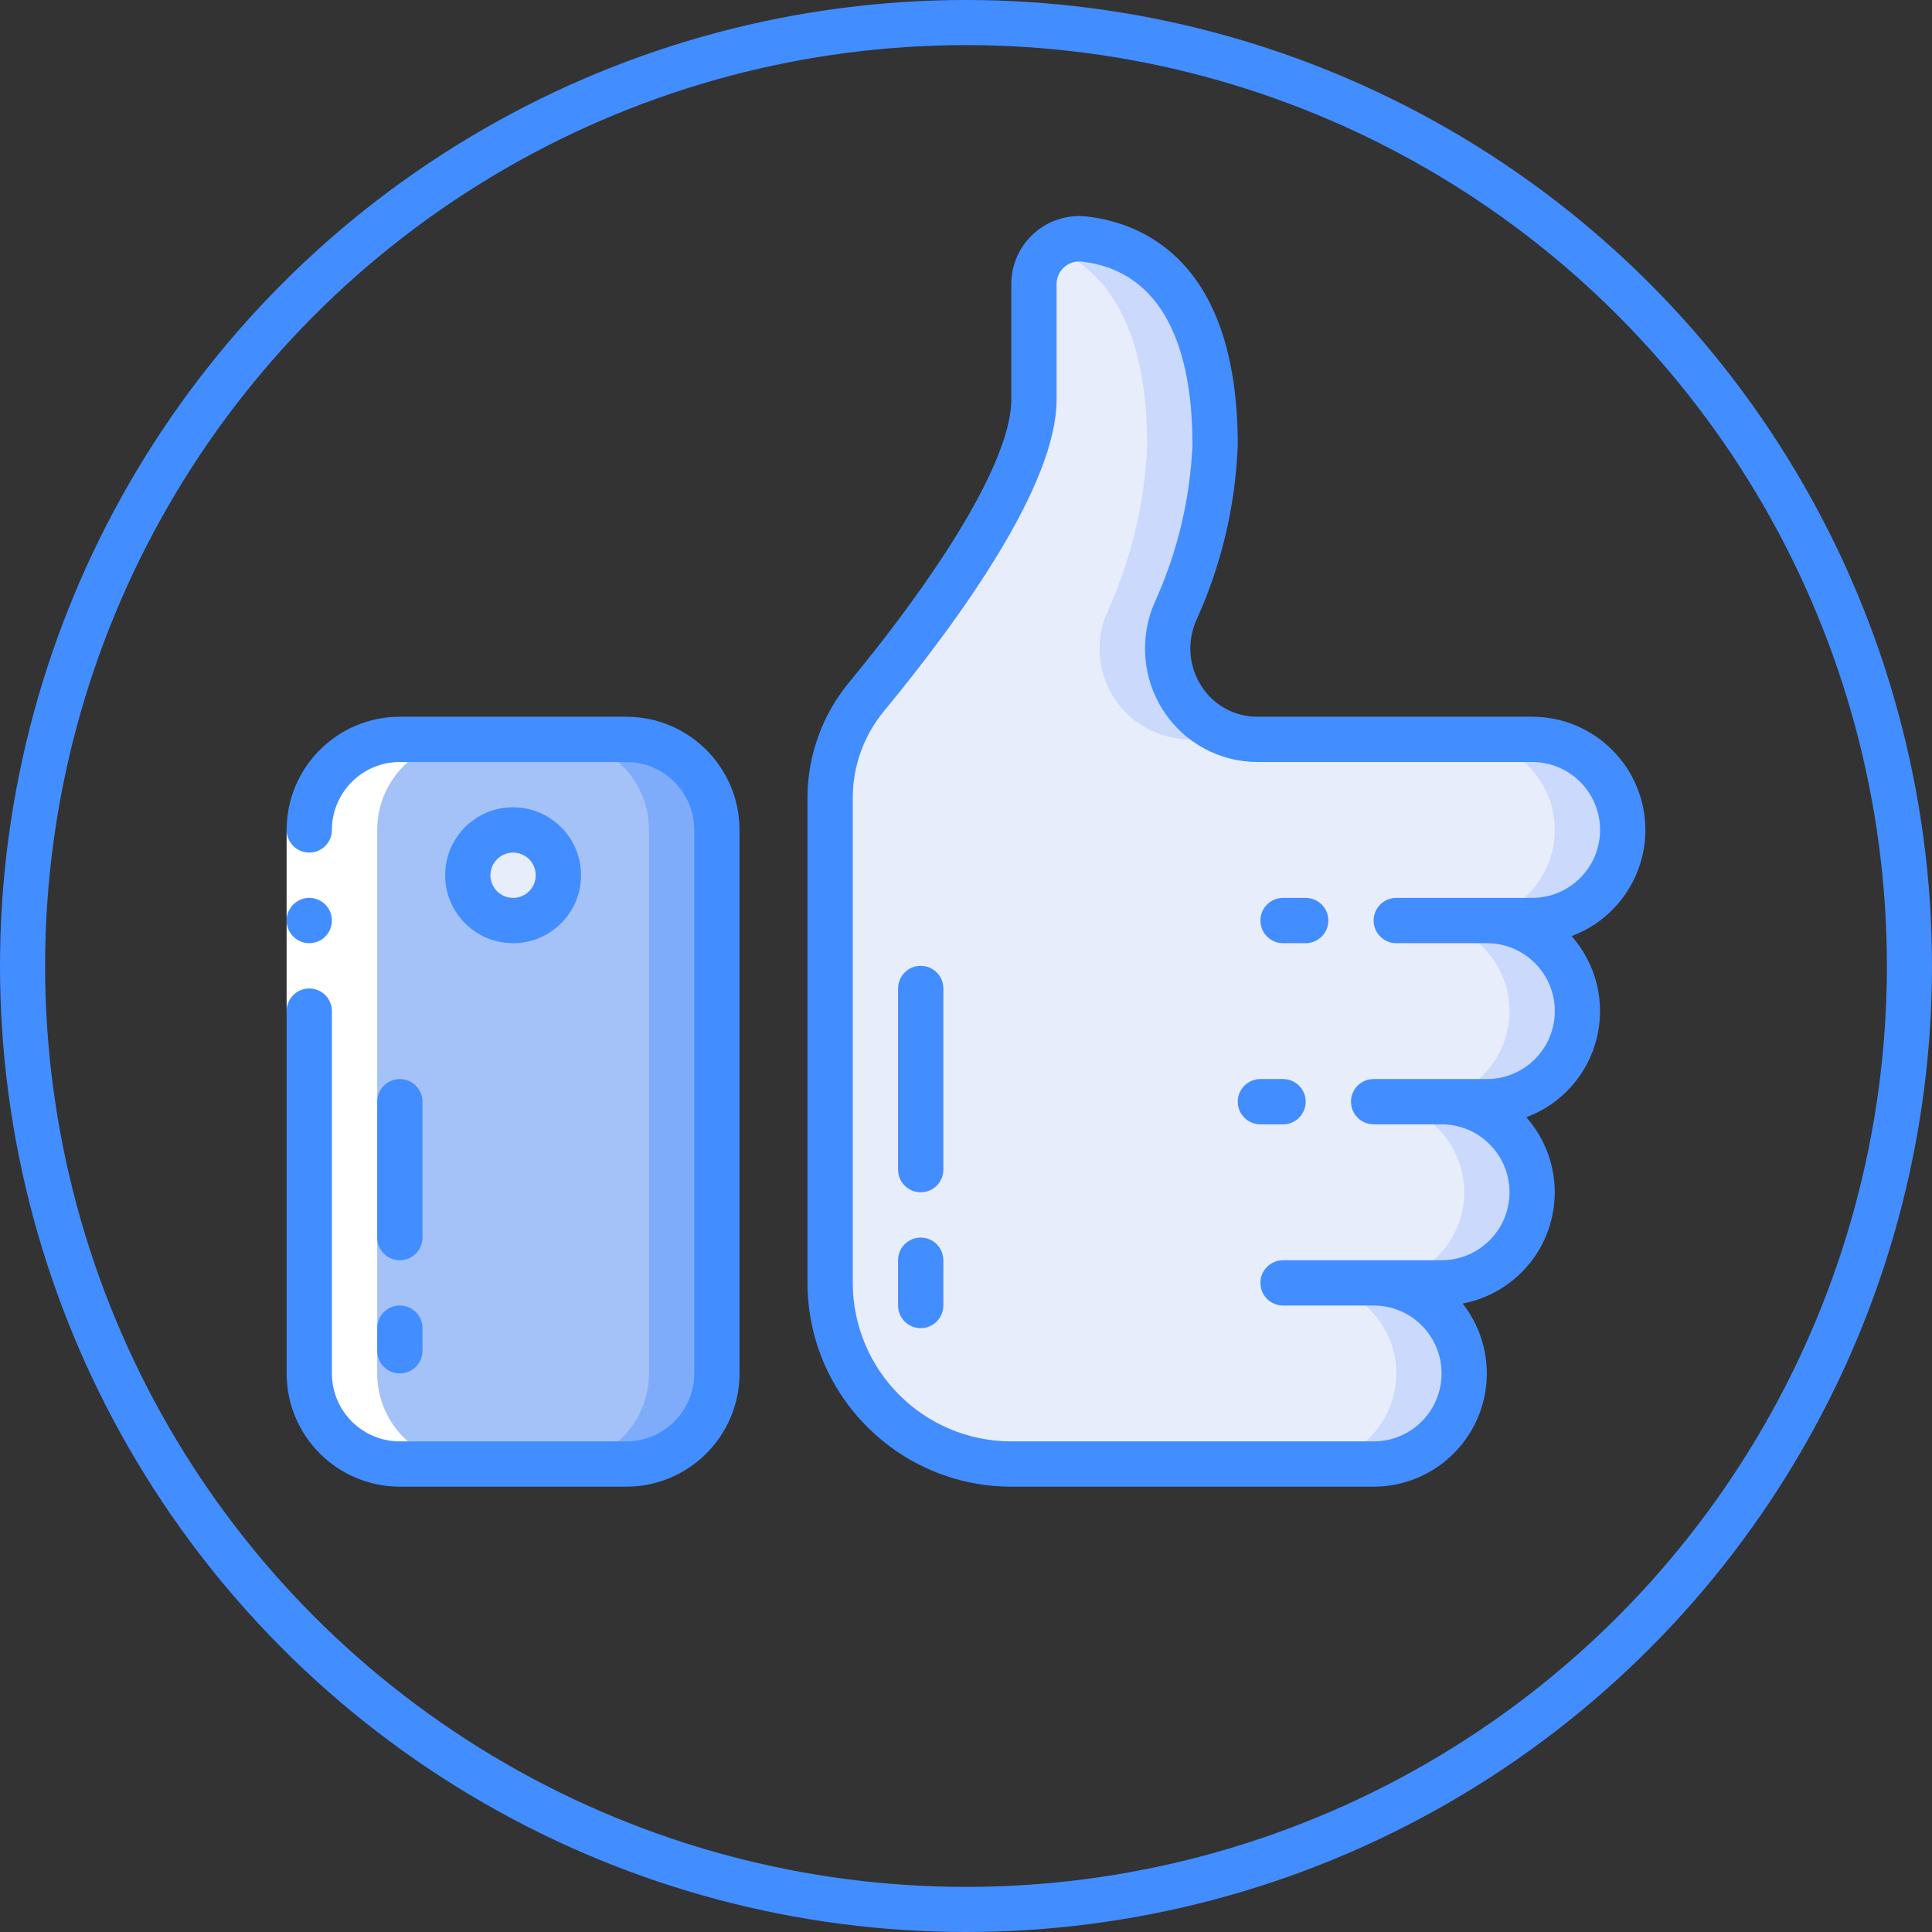 <svg width="728" height="728" viewBox="0 0 728 728" fill="none" xmlns="http://www.w3.org/2000/svg">
<rect x="0" y="0" width="728" height="728" fill="#333333" stroke="none"/>
<path d="M236 278.6H150.667C131.815 278.6 116.533 293.882 116.533 312.733V517.533C116.533 536.385 131.815 551.667 150.667 551.667H236C254.851 551.667 270.133 536.385 270.133 517.533V312.733C270.133 293.882 254.851 278.6 236 278.6Z" fill="#A4C2F7"/>
<path d="M236 278.6H210.4C229.251 278.6 244.533 293.882 244.533 312.733V517.533C244.533 536.385 229.251 551.667 210.4 551.667H236C254.851 551.667 270.133 536.385 270.133 517.533V312.733C270.133 293.882 254.851 278.6 236 278.6Z" fill="#7FACFA"/>
<path d="M193.333 346.867C202.759 346.867 210.4 339.226 210.4 329.8C210.4 320.374 202.759 312.733 193.333 312.733C183.908 312.733 176.267 320.374 176.267 329.8C176.267 339.226 183.908 346.867 193.333 346.867Z" fill="#E8EDFC"/>
<path d="M577.333 346.867H560.267C579.118 346.867 594.4 362.149 594.4 381C594.4 399.851 579.118 415.133 560.267 415.133H543.2C562.051 415.133 577.333 430.415 577.333 449.267C577.333 468.118 562.051 483.4 543.2 483.4H517.6C536.451 483.4 551.733 498.682 551.733 517.533C551.733 536.385 536.451 551.667 517.6 551.667H381.067C343.364 551.667 312.8 521.103 312.8 483.4V300.616C312.789 286.769 317.584 273.347 326.368 262.643C348.469 235.933 389.6 181.832 389.6 150.6V107.08C389.586 102.173 391.685 97.498 395.36 94.248C399.035 90.997 403.932 89.485 408.8 90.099C429.024 92.488 457.867 106.653 457.867 167.667C457.006 189.152 452.023 210.271 443.189 229.875C438.193 240.44 438.95 252.828 445.195 262.707C451.441 272.586 462.307 278.582 473.995 278.6H577.333C596.185 278.6 611.467 293.882 611.467 312.733C611.467 331.585 596.185 346.867 577.333 346.867Z" fill="#E8EDFC"/>
<path d="M526.133 517.533C526.145 526.59 522.552 535.278 516.148 541.682C509.745 548.085 501.056 551.678 492 551.667L517.6 551.667C536.451 551.667 551.733 536.385 551.733 517.533C551.733 498.682 536.451 483.4 517.6 483.4H492C510.851 483.4 526.133 498.682 526.133 517.533V517.533Z" fill="#CAD9FC"/>
<path d="M432.267 167.667C431.406 189.152 426.423 210.271 417.589 229.875C412.593 240.44 413.35 252.828 419.595 262.707C425.841 272.586 436.707 278.582 448.395 278.6H473.995C462.307 278.582 451.441 272.586 445.195 262.707C438.95 252.828 438.193 240.44 443.189 229.875C452.023 210.271 457.006 189.152 457.867 167.667C457.867 106.653 429.024 92.488 408.8 90.099C404.417 89.553 399.995 90.752 396.486 93.435C414.091 100.373 432.267 119.231 432.267 167.667Z" fill="#CAD9FC"/>
<path d="M601.483 336.883C611.256 327.12 614.182 312.429 608.894 299.667C603.606 286.906 591.147 278.589 577.333 278.6H551.733C570.585 278.6 585.867 293.882 585.867 312.733C585.867 331.585 570.585 346.867 551.733 346.867H534.667C553.518 346.867 568.8 362.149 568.8 381C568.8 399.851 553.518 415.133 534.667 415.133H517.6C536.451 415.133 551.733 430.415 551.733 449.267C551.733 468.118 536.451 483.4 517.6 483.4H543.2C562.051 483.4 577.333 468.118 577.333 449.267C577.333 430.415 562.051 415.133 543.2 415.133H560.267C579.118 415.133 594.4 399.851 594.4 381C594.4 362.149 579.118 346.867 560.267 346.867H577.333C586.384 346.85 595.063 343.263 601.483 336.883V336.883Z" fill="#CAD9FC"/>
<path d="M150.667 551.667H176.267C157.415 551.667 142.133 536.385 142.133 517.533V312.733C142.133 293.882 157.415 278.6 176.267 278.6H150.667C131.815 278.6 116.533 293.882 116.533 312.733V517.533C116.533 536.385 131.815 551.667 150.667 551.667Z" fill="white"/>
<path d="M108 312.733H125.067V381H108V312.733Z" fill="white"/>
<path d="M116.533 355.4C121.246 355.4 125.067 351.58 125.067 346.867C125.067 342.154 121.246 338.333 116.533 338.333C111.821 338.333 108 342.154 108 346.867C108 351.58 111.821 355.4 116.533 355.4Z" fill="#428DFF"/>
<path d="M150.667 560.2H236C259.552 560.172 278.638 541.086 278.667 517.533V312.733C278.638 289.181 259.552 270.095 236 270.067H150.667C127.114 270.095 108.028 289.181 108 312.733C108 317.446 111.821 321.267 116.533 321.267C121.246 321.267 125.067 317.446 125.067 312.733C125.067 298.595 136.528 287.133 150.667 287.133H236C250.138 287.133 261.6 298.595 261.6 312.733V517.533C261.6 531.672 250.138 543.133 236 543.133H150.667C136.528 543.133 125.067 531.672 125.067 517.533V381C125.067 376.287 121.246 372.467 116.533 372.467C111.821 372.467 108 376.287 108 381V517.533C108.028 541.086 127.114 560.172 150.667 560.2Z" fill="#428DFF"/>
<path d="M218.933 329.8C218.933 315.662 207.472 304.2 193.333 304.2C179.195 304.2 167.733 315.662 167.733 329.8C167.733 343.939 179.195 355.4 193.333 355.4C207.472 355.4 218.933 343.939 218.933 329.8ZM184.8 329.8C184.8 325.087 188.621 321.267 193.333 321.267C198.046 321.267 201.867 325.087 201.867 329.8C201.867 334.513 198.046 338.333 193.333 338.333C188.621 338.333 184.8 334.513 184.8 329.8Z" fill="#428DFF"/>
<path d="M150.667 474.867C155.379 474.867 159.2 471.046 159.2 466.333V415.133C159.2 410.421 155.379 406.6 150.667 406.6C145.954 406.6 142.133 410.421 142.133 415.133V466.333C142.133 471.046 145.954 474.867 150.667 474.867Z" fill="#428DFF"/>
<path d="M142.133 509C142.133 513.713 145.954 517.533 150.667 517.533C155.379 517.533 159.2 513.713 159.2 509V500.467C159.2 495.754 155.379 491.933 150.667 491.933C145.954 491.933 142.133 495.754 142.133 500.467V509Z" fill="#428DFF"/>
<path d="M483.467 406.6H474.933C470.221 406.6 466.4 410.421 466.4 415.133C466.4 419.846 470.221 423.667 474.933 423.667H483.467C488.18 423.667 492 419.846 492 415.133C492 410.421 488.18 406.6 483.467 406.6Z" fill="#428DFF"/>
<path d="M492 338.333H483.467C478.754 338.333 474.933 342.154 474.933 346.867C474.933 351.58 478.754 355.4 483.467 355.4H492C496.713 355.4 500.533 351.58 500.533 346.867C500.533 342.154 496.713 338.333 492 338.333Z" fill="#428DFF"/>
<path d="M620 312.733C619.972 289.181 600.886 270.095 577.333 270.067H473.978C465.357 270.161 457.302 265.786 452.687 258.504C447.855 250.981 447.192 241.513 450.929 233.39C460.304 212.695 465.559 190.371 466.4 167.667C466.4 98.683 430.953 84.134 409.815 81.608C402.521 80.704 395.191 82.978 389.69 87.853C384.188 92.727 381.048 99.73 381.067 107.08V150.6C381.067 171.157 358.743 210.018 319.823 257.267C309.78 269.479 304.282 284.796 304.267 300.607V483.4C304.318 525.794 338.673 560.148 381.067 560.2H517.6C533.926 560.193 548.817 550.87 555.954 536.186C563.092 521.503 561.224 504.034 551.145 491.191C566.219 488.327 578.595 477.59 583.556 463.071C588.518 448.551 585.301 432.486 575.132 420.996C588.314 416.09 598.231 405.002 601.643 391.357C605.054 377.711 601.521 363.261 592.198 352.729C608.902 346.502 619.984 330.56 620 312.733V312.733ZM577.333 338.333H526.133C521.421 338.333 517.6 342.154 517.6 346.867C517.6 351.58 521.421 355.4 526.133 355.4H560.267C574.405 355.4 585.867 366.862 585.867 381C585.867 395.139 574.405 406.6 560.267 406.6H517.6C512.887 406.6 509.067 410.421 509.067 415.133C509.067 419.846 512.887 423.667 517.6 423.667H543.2C557.339 423.667 568.8 435.128 568.8 449.267C568.8 463.405 557.339 474.867 543.2 474.867H483.467C478.754 474.867 474.933 478.687 474.933 483.4C474.933 488.113 478.754 491.933 483.467 491.933H517.6C531.739 491.933 543.2 503.395 543.2 517.533C543.2 531.672 531.739 543.133 517.6 543.133H381.067C348.092 543.096 321.371 516.374 321.333 483.4V300.607C321.334 288.744 325.454 277.249 332.99 268.087C362.711 232.042 398.133 182.404 398.133 150.6V107.08C398.116 104.639 399.159 102.31 400.992 100.697C402.563 99.29 404.6 98.515 406.709 98.521C407.068 98.521 407.426 98.521 407.793 98.581C434.963 101.806 449.333 125.708 449.333 167.667C448.464 187.938 443.729 207.857 435.381 226.35C429.236 239.752 430.353 255.363 438.342 267.754C446.136 279.872 459.571 287.178 473.978 287.133H577.333C591.472 287.133 602.933 298.595 602.933 312.733C602.933 326.872 591.472 338.333 577.333 338.333V338.333Z" fill="#428DFF"/>
<path d="M346.933 466.333C342.221 466.333 338.4 470.154 338.4 474.867V491.933C338.4 496.646 342.221 500.467 346.933 500.467C351.646 500.467 355.467 496.646 355.467 491.933V474.867C355.467 470.154 351.646 466.333 346.933 466.333Z" fill="#428DFF"/>
<path d="M346.933 363.933C342.221 363.933 338.4 367.754 338.4 372.467V440.733C338.4 445.446 342.221 449.267 346.933 449.267C351.646 449.267 355.467 445.446 355.467 440.733V372.467C355.467 367.754 351.646 363.933 346.933 363.933Z" fill="#428DFF"/>
<circle cx="364" cy="364" r="355.5" stroke="#428DFF" stroke-width="17"/>
</svg>
